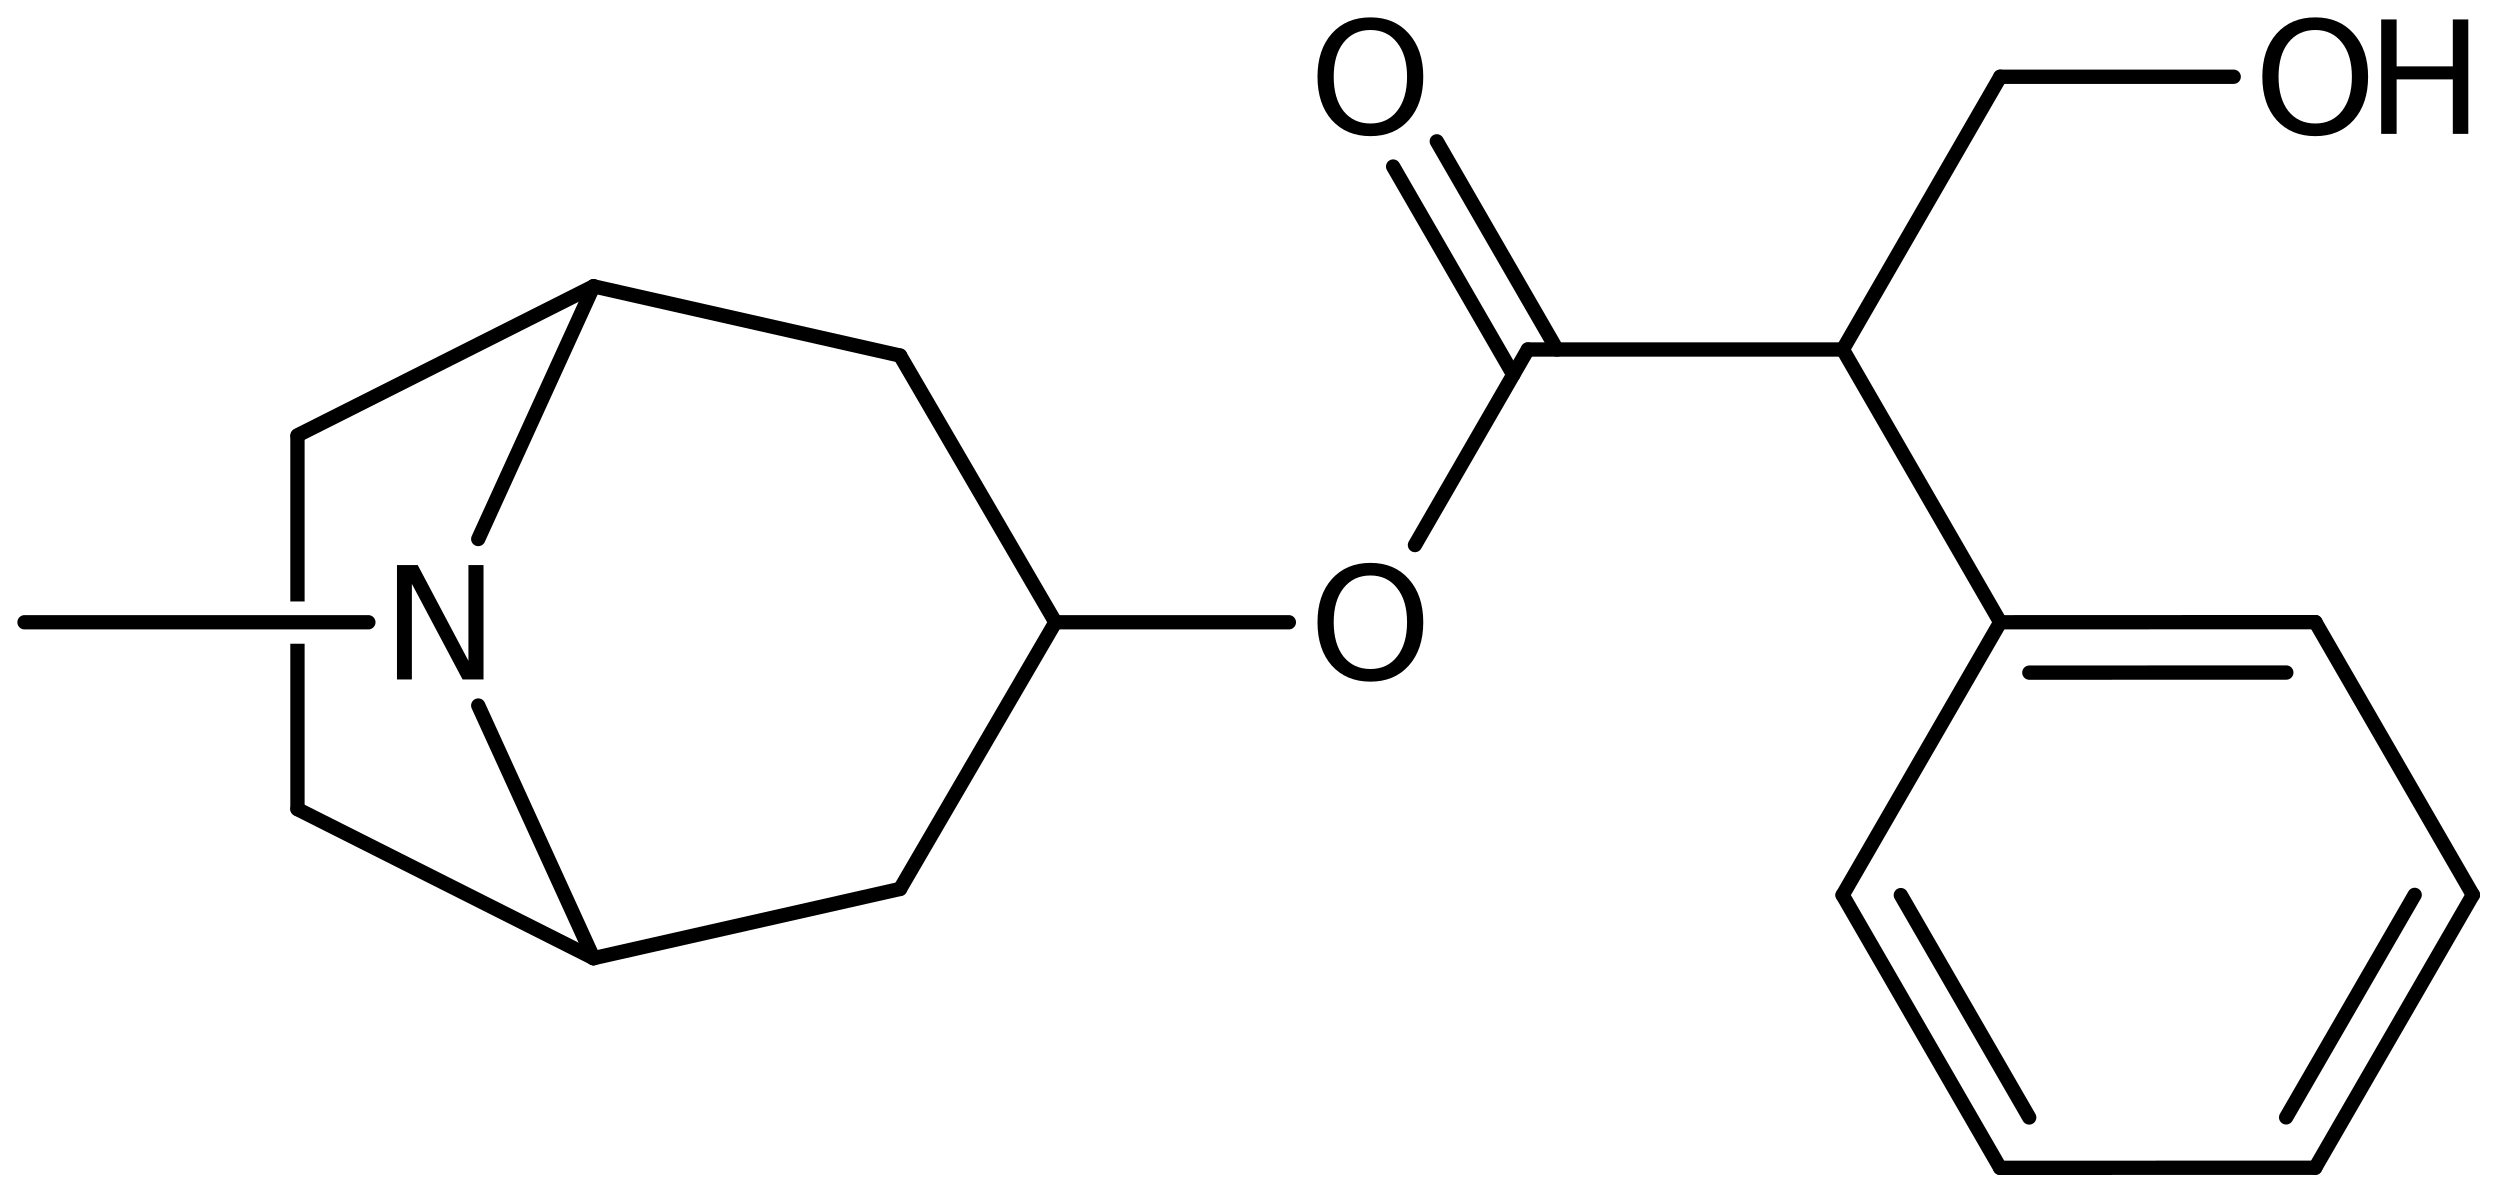 <?xml version='1.0' encoding='UTF-8'?>
<!DOCTYPE svg PUBLIC "-//W3C//DTD SVG 1.1//EN" "http://www.w3.org/Graphics/SVG/1.1/DTD/svg11.dtd">
<svg version='1.2' xmlns='http://www.w3.org/2000/svg' xmlns:xlink='http://www.w3.org/1999/xlink' width='80.649mm' height='38.55mm' viewBox='0 0 80.649 38.55'>
  <desc>Generated by the Chemistry Development Kit (http://github.com/cdk)</desc>
  <g stroke-linecap='round' stroke-linejoin='round' stroke='#000000' stroke-width='.462' fill='#000000'>
    <rect x='.0' y='.0' width='81.0' height='39.0' fill='#FFFFFF' stroke='none'/>
    <g id='mol1' class='mol'>
      <line id='mol1bnd1' class='bond' x1='.791' y1='20.074' x2='11.883' y2='20.074'/>
      <line id='mol1bnd2' class='bond' x1='15.428' y1='22.76' x2='19.147' y2='30.911'/>
      <line id='mol1bnd3' class='bond' x1='19.147' y1='30.911' x2='9.596' y2='26.102'/>
      <path id='mol1bnd4' class='bond' d='M9.596 26.333c-.115 -.0 -.231 -.116 -.231 -.231v-5.336h.462v5.336c-.0 .115 -.115 .231 -.231 .231zM9.365 19.407v-5.362c.0 .0 .116 -.231 .231 -.231c.116 .0 .231 .116 .231 .231v5.357v.0h-.462z' stroke='none'/>
      <line id='mol1bnd5' class='bond' x1='9.596' y1='14.045' x2='19.147' y2='9.236'/>
      <line id='mol1bnd6' class='bond' x1='15.428' y1='17.388' x2='19.147' y2='9.236'/>
      <line id='mol1bnd7' class='bond' x1='19.147' y1='9.236' x2='29.036' y2='11.471'/>
      <line id='mol1bnd8' class='bond' x1='29.036' y1='11.471' x2='34.048' y2='20.074'/>
      <line id='mol1bnd9' class='bond' x1='34.048' y1='20.074' x2='29.036' y2='28.676'/>
      <line id='mol1bnd10' class='bond' x1='19.147' y1='30.911' x2='29.036' y2='28.676'/>
      <line id='mol1bnd11' class='bond' x1='34.048' y1='20.074' x2='41.578' y2='20.074'/>
      <line id='mol1bnd12' class='bond' x1='45.646' y1='17.583' x2='49.288' y2='11.275'/>
      <g id='mol1bnd13' class='bond'>
        <line x1='48.819' y1='12.088' x2='44.942' y2='5.373'/>
        <line x1='50.226' y1='11.275' x2='46.35' y2='4.56'/>
      </g>
      <line id='mol1bnd14' class='bond' x1='49.288' y1='11.275' x2='59.448' y2='11.275'/>
      <line id='mol1bnd15' class='bond' x1='59.448' y1='11.275' x2='64.528' y2='2.476'/>
      <line id='mol1bnd16' class='bond' x1='64.528' y1='2.476' x2='72.058' y2='2.476'/>
      <line id='mol1bnd17' class='bond' x1='59.448' y1='11.275' x2='64.528' y2='20.074'/>
      <g id='mol1bnd18' class='bond'>
        <line x1='74.694' y1='20.07' x2='64.528' y2='20.074'/>
        <line x1='73.755' y1='21.696' x2='65.466' y2='21.699'/>
      </g>
      <line id='mol1bnd19' class='bond' x1='74.694' y1='20.07' x2='79.774' y2='28.869'/>
      <g id='mol1bnd20' class='bond'>
        <line x1='74.688' y1='37.671' x2='79.774' y2='28.869'/>
        <line x1='73.75' y1='36.046' x2='77.896' y2='28.869'/>
      </g>
      <line id='mol1bnd21' class='bond' x1='74.688' y1='37.671' x2='64.522' y2='37.674'/>
      <g id='mol1bnd22' class='bond'>
        <line x1='59.442' y1='28.876' x2='64.522' y2='37.674'/>
        <line x1='61.32' y1='28.876' x2='65.461' y2='36.049'/>
      </g>
      <line id='mol1bnd23' class='bond' x1='64.528' y1='20.074' x2='59.442' y2='28.876'/>
      <path id='mol1atm2' class='atom' d='M12.806 18.228h.669l1.636 3.089v-3.089h.487v3.692h-.675l-1.636 -3.084v3.084h-.481v-3.692z' stroke='none'/>
      <path id='mol1atm10' class='atom' d='M44.211 18.565q-.547 .0 -.87 .408q-.316 .401 -.316 1.101q-.0 .699 .316 1.107q.323 .401 .87 .401q.541 .0 .858 -.401q.322 -.408 .322 -1.107q-.0 -.7 -.322 -1.101q-.317 -.408 -.858 -.408zM44.211 18.158q.772 -.0 1.235 .523q.468 .523 .468 1.393q-.0 .875 -.468 1.399q-.463 .517 -1.235 .517q-.779 -.0 -1.247 -.517q-.462 -.524 -.462 -1.399q-.0 -.87 .462 -1.393q.468 -.523 1.247 -.523z' stroke='none'/>
      <path id='mol1atm12' class='atom' d='M44.211 .968q-.547 -.0 -.87 .407q-.316 .401 -.316 1.101q-.0 .699 .316 1.107q.323 .401 .87 .401q.541 .0 .858 -.401q.322 -.408 .322 -1.107q-.0 -.7 -.322 -1.101q-.317 -.407 -.858 -.407zM44.211 .56q.772 -.0 1.235 .523q.468 .523 .468 1.393q-.0 .876 -.468 1.399q-.463 .517 -1.235 .517q-.779 -.0 -1.247 -.517q-.462 -.523 -.462 -1.399q-.0 -.87 .462 -1.393q.468 -.523 1.247 -.523z' stroke='none'/>
      <g id='mol1atm15' class='atom'>
        <path d='M74.691 .968q-.547 -.0 -.87 .407q-.316 .401 -.316 1.101q-.0 .699 .316 1.107q.323 .401 .87 .401q.541 .0 .858 -.401q.322 -.408 .322 -1.107q-.0 -.7 -.322 -1.101q-.317 -.407 -.858 -.407zM74.691 .56q.772 .0 1.235 .523q.468 .523 .468 1.393q-.0 .876 -.468 1.399q-.463 .517 -1.235 .517q-.779 -.0 -1.247 -.517q-.462 -.523 -.462 -1.399q-.0 -.87 .462 -1.393q.468 -.523 1.247 -.523z' stroke='none'/>
        <path d='M76.816 .627h.498v1.514h1.813v-1.514h.499v3.692h-.499v-1.758h-1.813v1.758h-.498v-3.692z' stroke='none'/>
      </g>
    </g>
  </g>
</svg>
